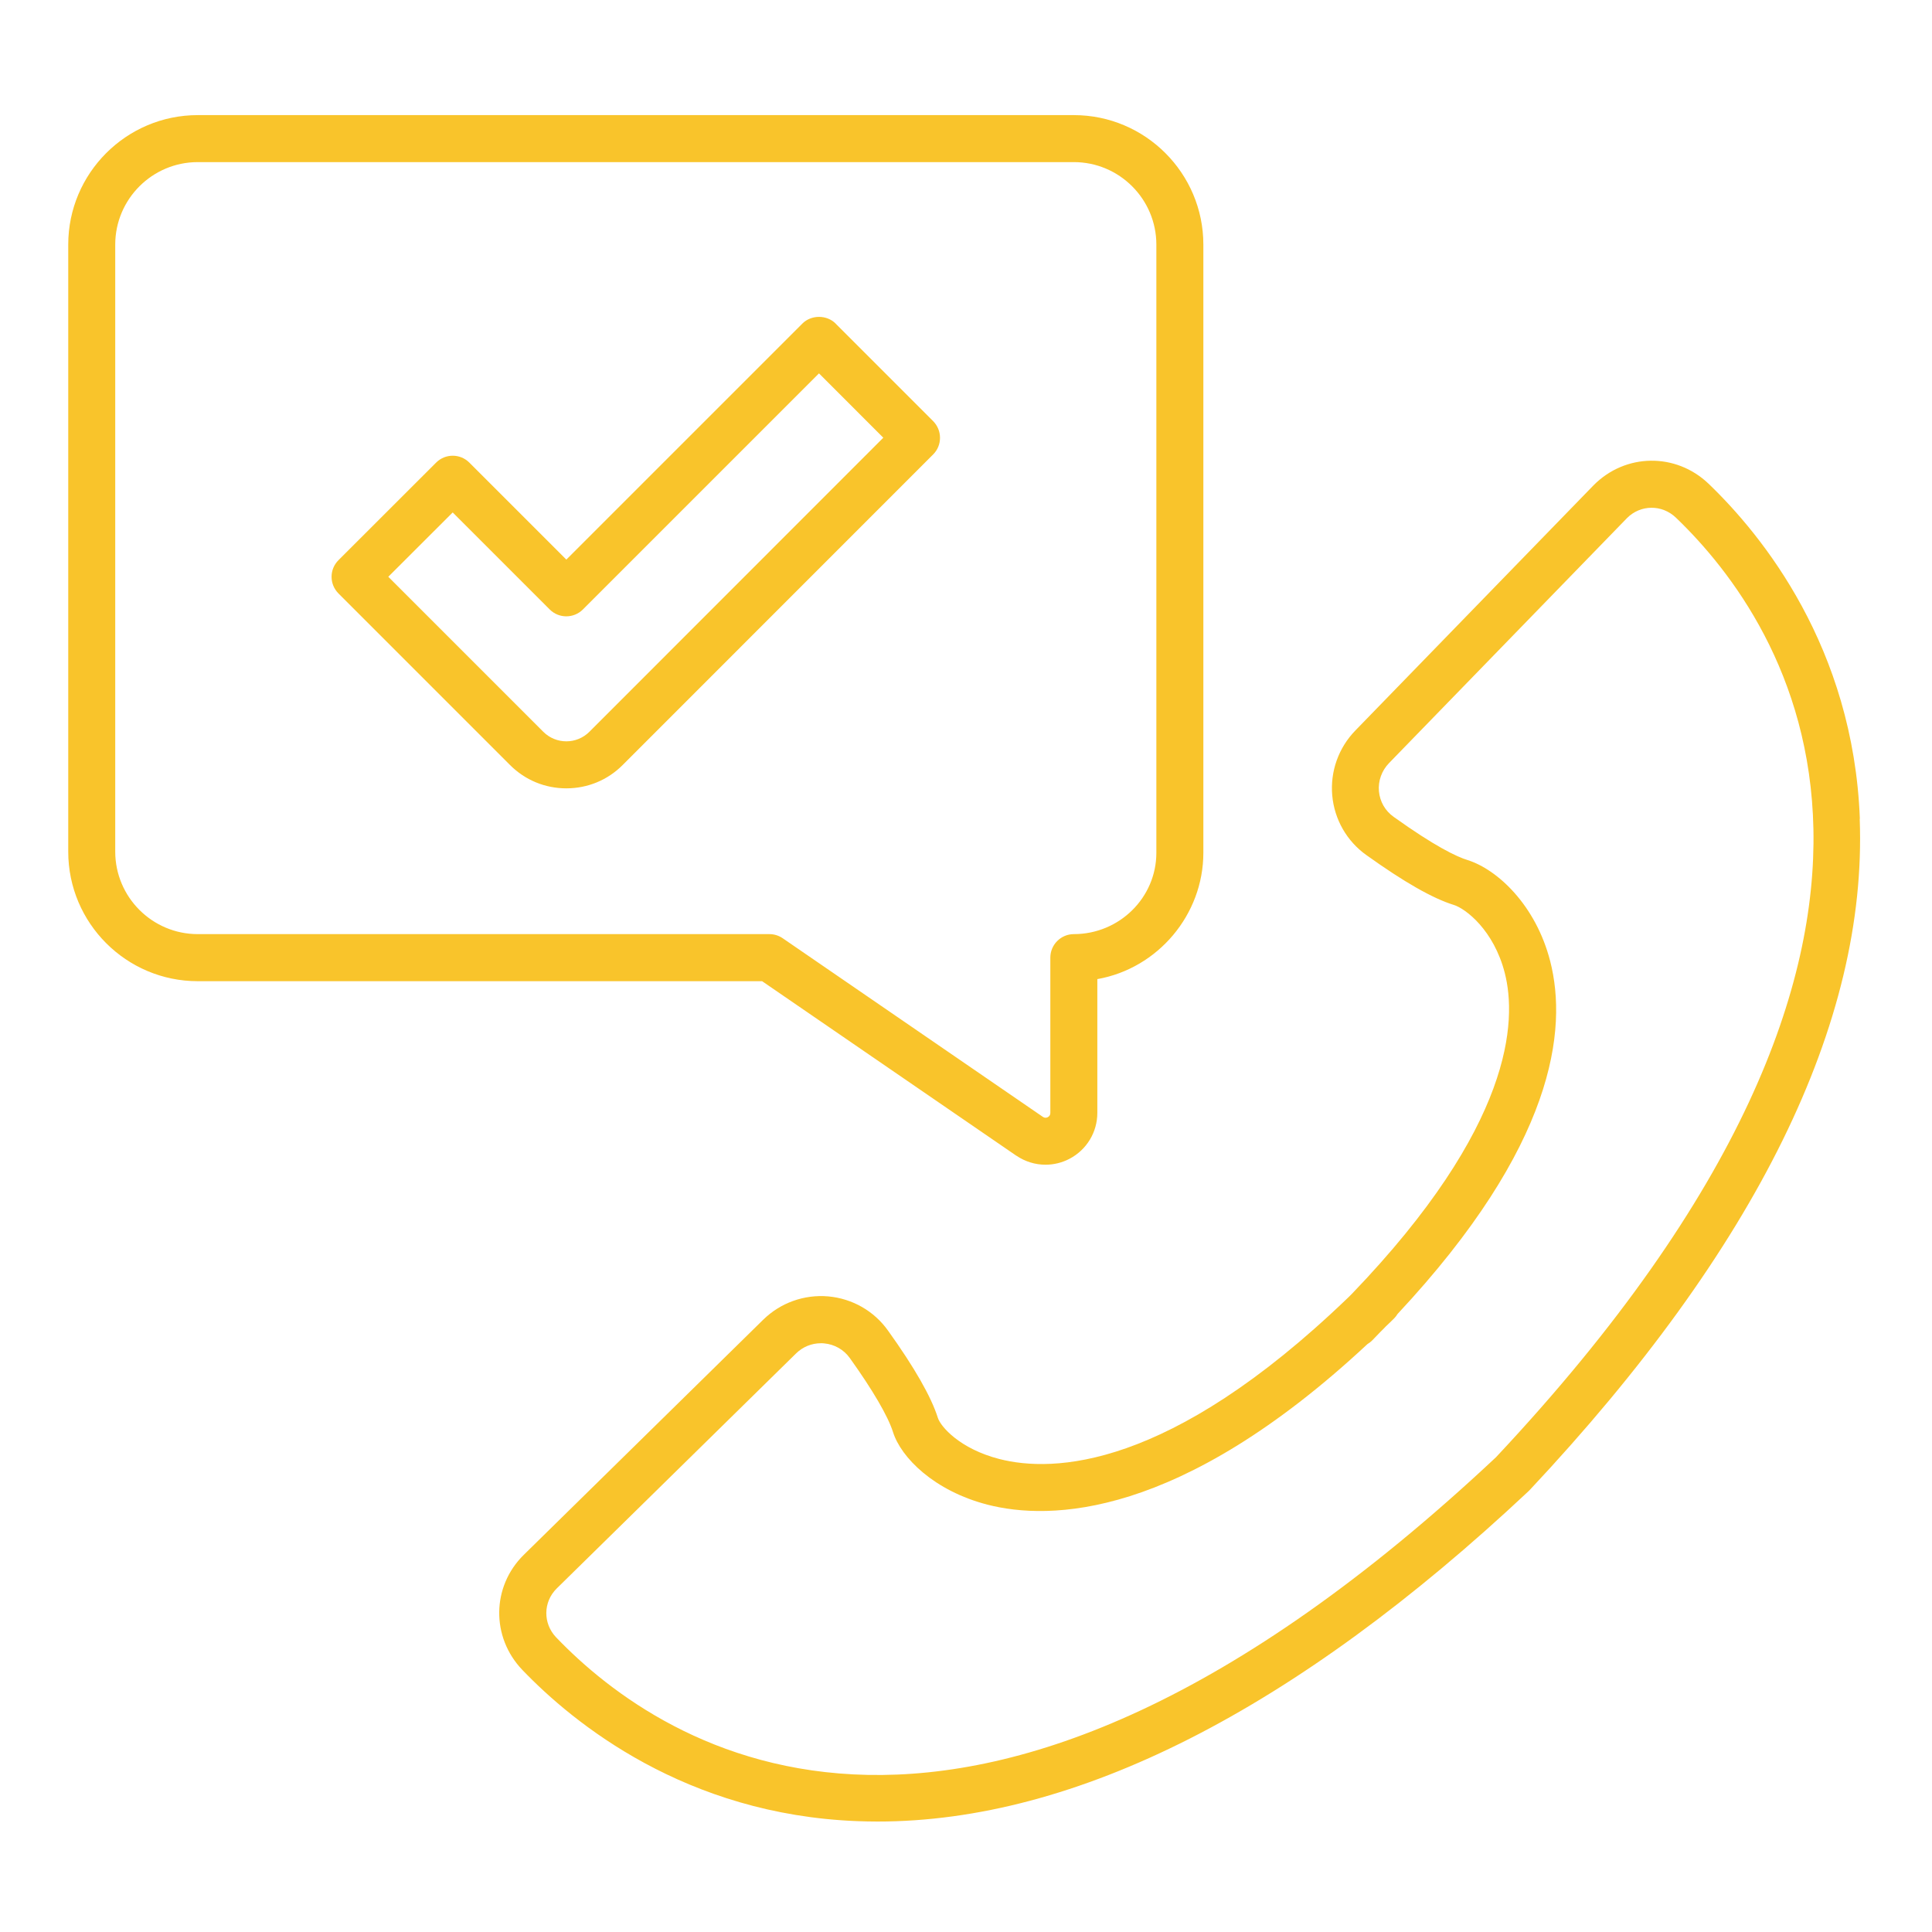 <svg width="132" height="132" viewBox="0 0 132 132" fill="none" xmlns="http://www.w3.org/2000/svg">
<path d="M57.092 22.105C56.486 21.499 55.428 21.499 54.823 22.105L38.694 38.233L32.066 31.606C31.44 30.98 30.424 30.98 29.798 31.606L23.128 38.27C22.823 38.576 22.654 38.976 22.654 39.407C22.654 39.839 22.823 40.239 23.123 40.544L34.851 52.273C35.878 53.299 37.241 53.862 38.694 53.862C40.147 53.862 41.515 53.299 42.537 52.273L63.756 31.048C64.061 30.743 64.224 30.343 64.224 29.911C64.224 29.48 64.056 29.079 63.756 28.774L57.092 22.11V22.105ZM60.35 29.906L40.268 49.998C39.399 50.867 37.989 50.867 37.12 49.998L26.529 39.407L30.93 35.012L37.557 41.639C38.183 42.266 39.199 42.266 39.826 41.639L55.955 25.51L60.35 29.906ZM69.436 78.956C70.031 79.361 70.72 79.577 71.436 79.577C72.004 79.577 72.578 79.435 73.084 79.166C74.247 78.55 74.973 77.356 74.973 76.034V66.896C79.116 66.164 82.217 62.49 82.217 58.263V16.714C82.217 11.835 78.248 7.865 73.368 7.865H13.511C8.631 7.865 4.662 11.835 4.662 16.714V58.189C4.662 63.069 8.631 67.038 13.511 67.038H52.07L69.43 78.956H69.436ZM53.48 64.106C53.212 63.922 52.896 63.822 52.57 63.822H13.511C10.405 63.822 7.873 61.295 7.873 58.184V16.714C7.873 13.608 10.4 11.076 13.511 11.076H73.368C76.474 11.076 79.006 13.603 79.006 16.714V58.263C79.006 61.327 76.479 63.822 73.368 63.822C72.484 63.822 71.762 64.543 71.762 65.427V76.04C71.762 76.171 71.704 76.266 71.589 76.329C71.473 76.387 71.362 76.382 71.252 76.308L53.48 64.106ZM127.071 55.947C126.624 44.224 120.402 36.57 116.733 33.048C114.495 30.911 111.048 30.959 108.874 33.159L92.613 49.898C91.455 51.083 90.876 52.704 91.023 54.352C91.171 55.989 92.018 57.473 93.361 58.426C95.935 60.269 97.882 61.379 99.325 61.827C100.141 62.079 102.062 63.553 102.809 66.47C103.646 69.733 103.399 76.924 92.36 88.405C92.308 88.463 92.25 88.52 92.16 88.605L92.05 88.71C79.858 100.428 71.925 100.617 68.283 99.685C65.577 98.991 64.261 97.464 64.077 96.869C63.619 95.427 62.477 93.427 60.676 90.916C59.724 89.573 58.234 88.721 56.586 88.573C54.944 88.431 53.322 89.01 52.143 90.168L35.783 106.234C33.588 108.397 33.546 111.851 35.683 114.088C39.199 117.757 46.853 123.979 58.581 124.426C59.039 124.442 59.497 124.453 59.955 124.453C73.51 124.453 88.481 116.857 104.436 101.881C104.462 101.854 104.489 101.828 104.51 101.807C120.007 85.294 127.592 69.865 127.061 55.947H127.071ZM93.745 91.589C93.934 91.4 94.124 91.2 94.303 91.01L94.408 90.905C94.503 90.81 94.597 90.721 94.671 90.637C94.866 90.452 95.066 90.263 95.255 90.073C95.345 89.984 95.419 89.879 95.487 89.773C106.226 78.277 107.11 70.344 105.915 65.675C104.931 61.832 102.299 59.4 100.272 58.763C99.519 58.532 98.035 57.826 95.219 55.81C94.634 55.394 94.282 54.773 94.213 54.062C94.15 53.352 94.403 52.652 94.903 52.136L111.158 35.401C112.079 34.47 113.548 34.454 114.501 35.365C122.086 42.639 136.073 63.459 102.209 99.564C66.093 133.443 45.274 119.457 37.999 111.872C37.088 110.919 37.104 109.45 38.036 108.529L54.391 92.469C54.849 92.021 55.449 91.774 56.091 91.774C56.16 91.774 56.233 91.774 56.307 91.784C57.013 91.847 57.655 92.211 58.065 92.79C59.623 94.964 60.671 96.759 61.013 97.843C61.555 99.575 63.814 101.865 67.483 102.807C71.678 103.881 80.558 103.828 93.429 91.832C93.54 91.763 93.645 91.689 93.734 91.595L93.745 91.589Z" fill="#F9C42B"/>
</svg>
